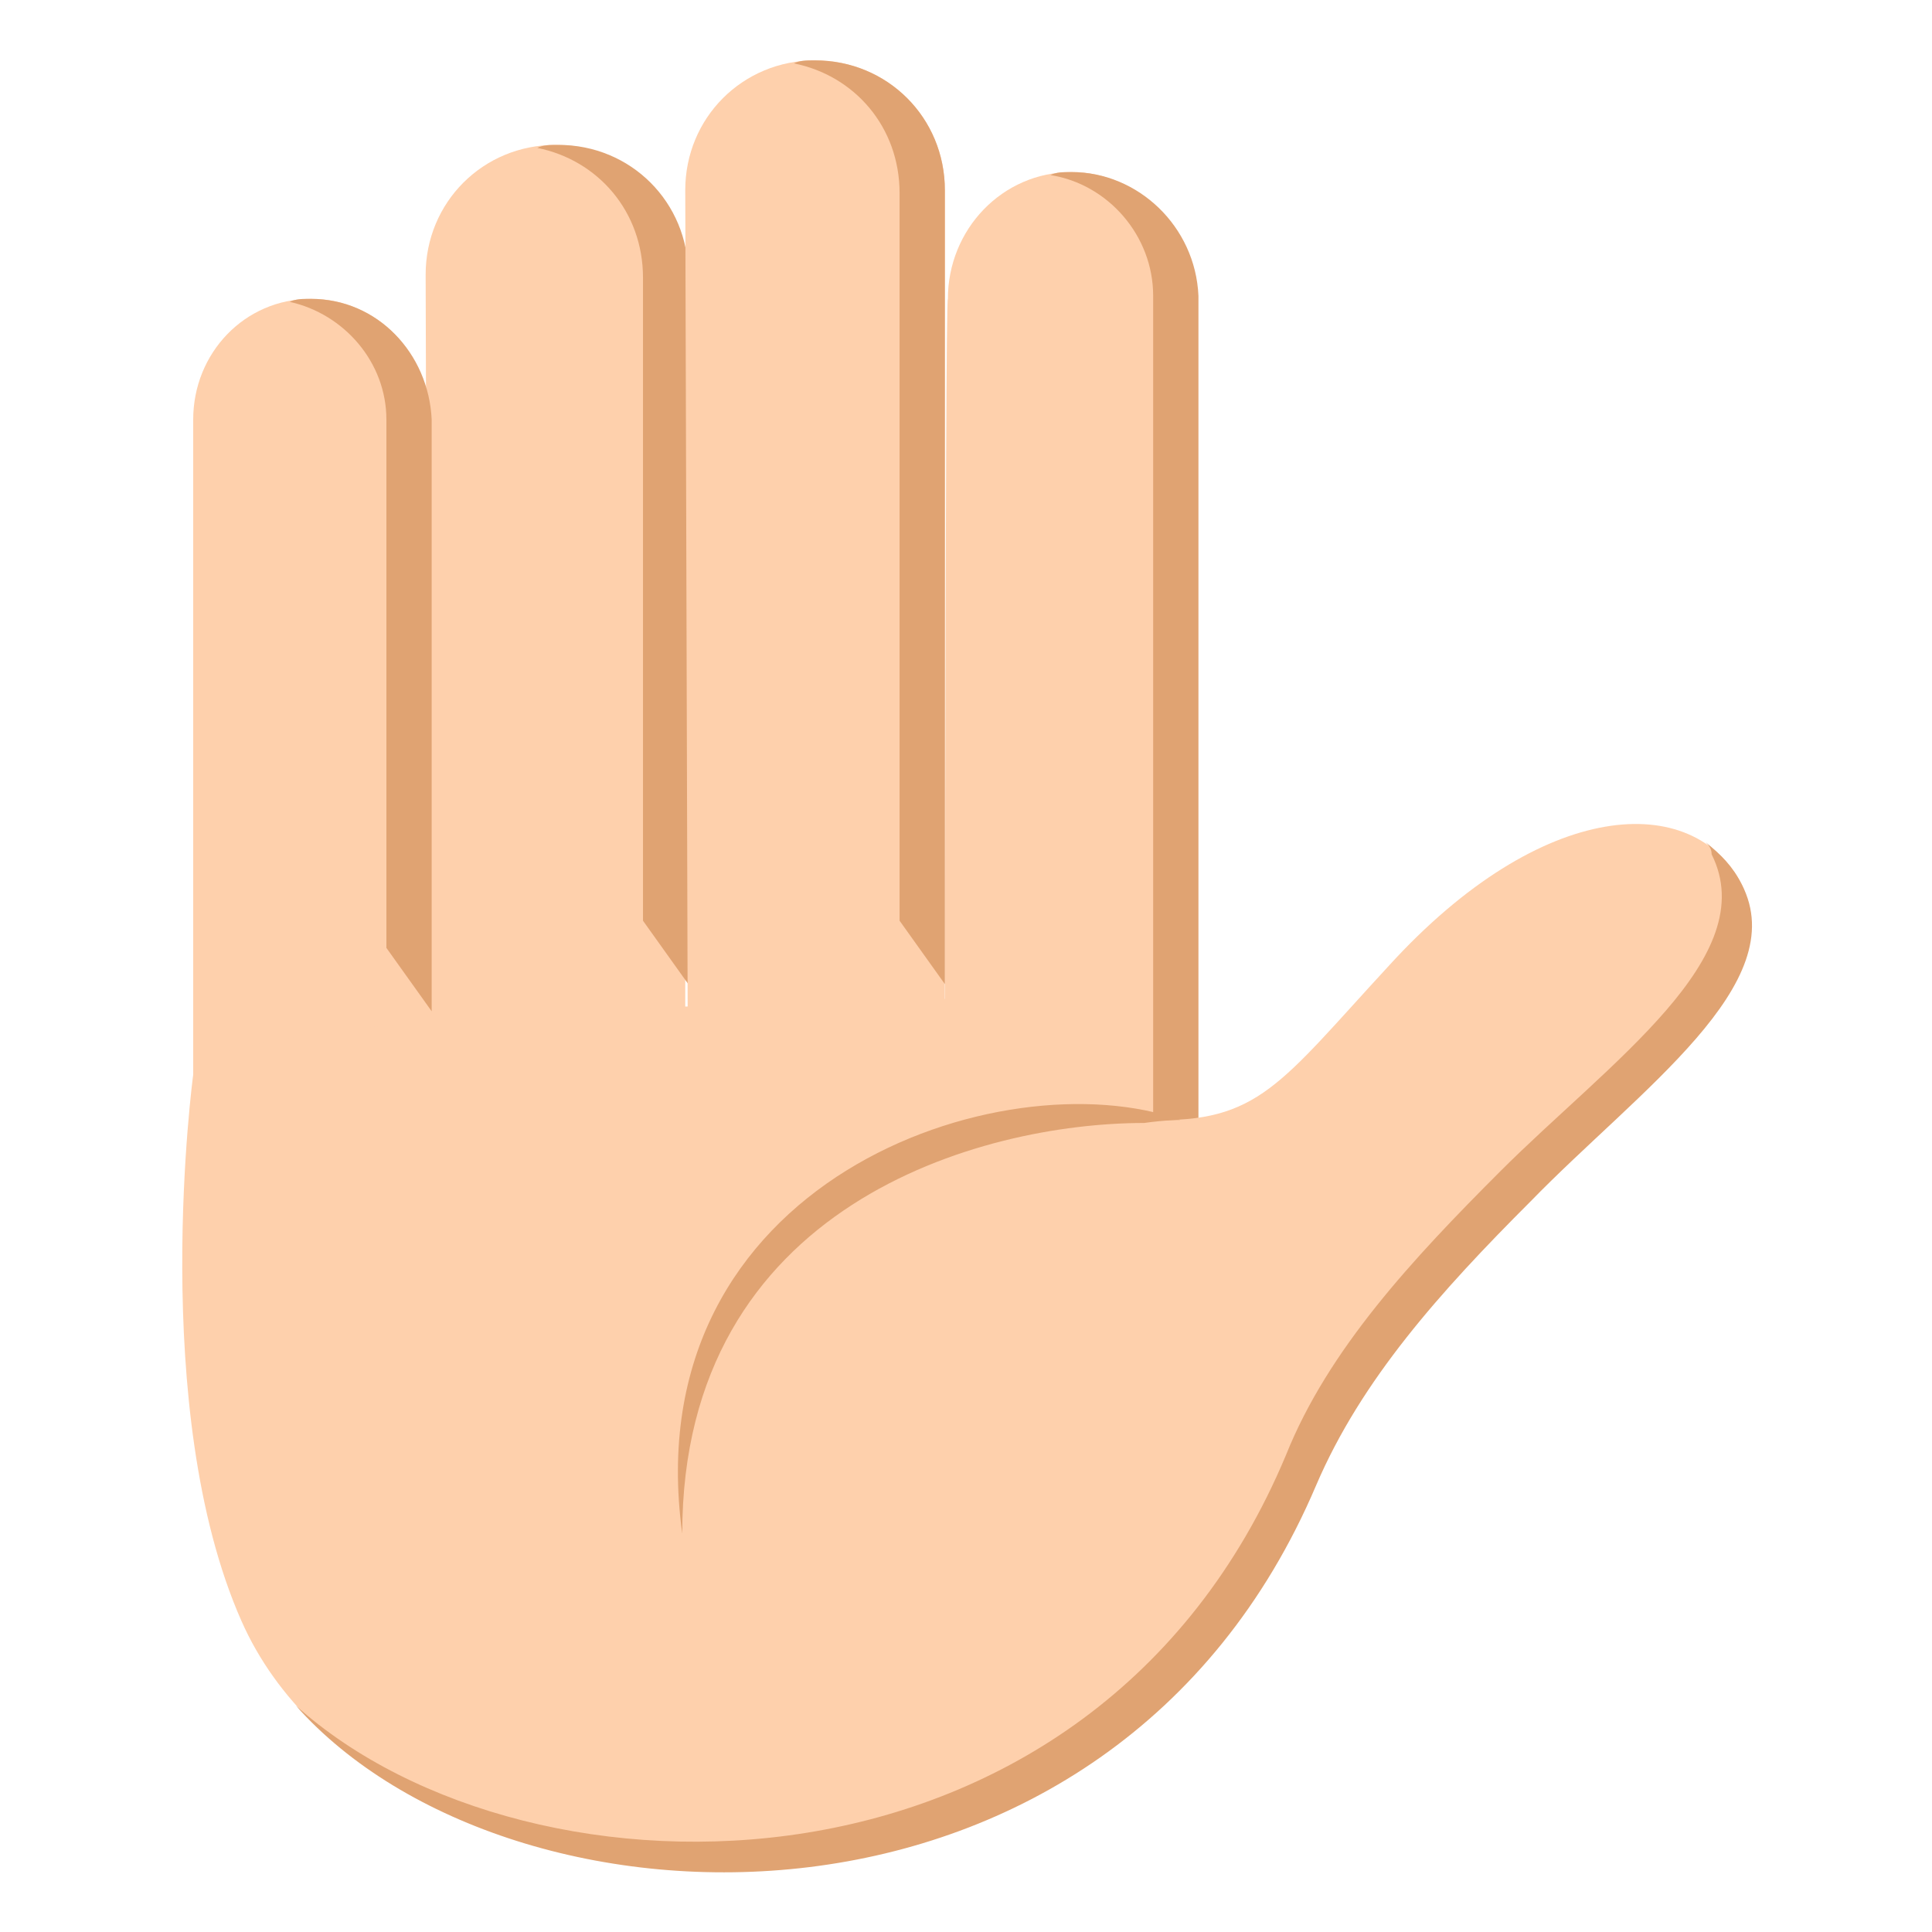 <?xml version="1.0" encoding="utf-8"?><!-- Uploaded to: SVG Repo, www.svgrepo.com, Generator: SVG Repo Mixer Tools -->
<svg width="800px" height="800px" viewBox="0 0 64 64" xmlns="http://www.w3.org/2000/svg" xmlns:xlink="http://www.w3.org/1999/xlink" aria-hidden="true" role="img" class="iconify iconify--emojione" preserveAspectRatio="xMidYMid meet">
<g fill="#fed0ac">
<path d="M10.3 9.9c-2.2 0-3.9 1.8-3.9 4v29.4h7.8V13.9c0-2.2-1.7-4-3.9-4">
</path>
<path d="M31.3 43.3h8.3V9.8c0-2.2-1.9-4.1-4.1-4.1c-2.3 0-4.1 1.9-4.1 4.2c-.1 0-.1 33.4-.1 33.4">
</path>
</g>
<path d="M35.5 5.7c-.3 0-.5 0-.7.1c1.9.3 3.4 2 3.4 4v33.5h1.5V9.8c-.1-2.3-2-4.1-4.2-4.1" fill="#e0a372">
</path>
<path d="M14.2 43.3h8.5V9.1c0-2.4-1.9-4.3-4.3-4.3s-4.3 1.9-4.3 4.3l.1 34.2" fill="#fed0ac">
</path>
<path d="M18.5 4.8c-.3 0-.5 0-.7.1c2 .4 3.5 2.1 3.5 4.3v21.3l1.5 2.1V9.1c0-2.4-1.9-4.3-4.3-4.3" fill="#e0a372">
</path>
<path d="M22.8 40.5h8.5V6.3C31.3 3.9 29.4 2 27 2s-4.3 1.9-4.3 4.3l.1 34.2" fill="#fed0ac">
</path>
<g fill="#e0a372">
<path d="M27 2c-.3 0-.5 0-.7.1c2 .4 3.5 2.1 3.5 4.3v24.1l1.5 2.1V6.3C31.3 3.9 29.4 2 27 2">
</path>
<path d="M10.3 9.9c-.3 0-.5 0-.7.1c1.8.4 3.2 2 3.2 3.9v17.5l1.5 2.1V13.9c-.1-2.2-1.8-4-4-4">
</path>
</g>
<path d="M57.7 29.3c-1.6-3.1-6.6-2.9-11.7 2.7c-3.6 3.9-4.3 5.2-7.9 5.1V33s-31.7.1-31.7 2.6c0 0-1.5 11.1 1.6 18.1c4.6 10.4 26.2 12 35.3-4.9c5.3-10 16.1-16.2 14.4-19.5" fill="#fed0ac">
</path>
<g fill="#e0a372">
<path d="M57.7 29.3c-.3-.6-.7-1-1.2-1.4c.1.1.2.2.2.4c1.7 3.4-3.4 6.9-7 10.5c-2.9 2.9-5.7 5.9-7.1 9.4c-6.4 15.3-25 15.3-32.8 8.3c7.1 8 27 8.7 33.8-7.3c1.5-3.5 4.1-6.4 7.1-9.4c3.6-3.7 8.7-7.2 7-10.5">
</path>
<path d="M39.1 37.1c-5.9-2.1-18.1 2-16.5 13.7c0-10.9 9.9-13.6 15.3-13.6c.7-.1 1.2-.1 1.2-.1">
</path>
</g>
</svg>